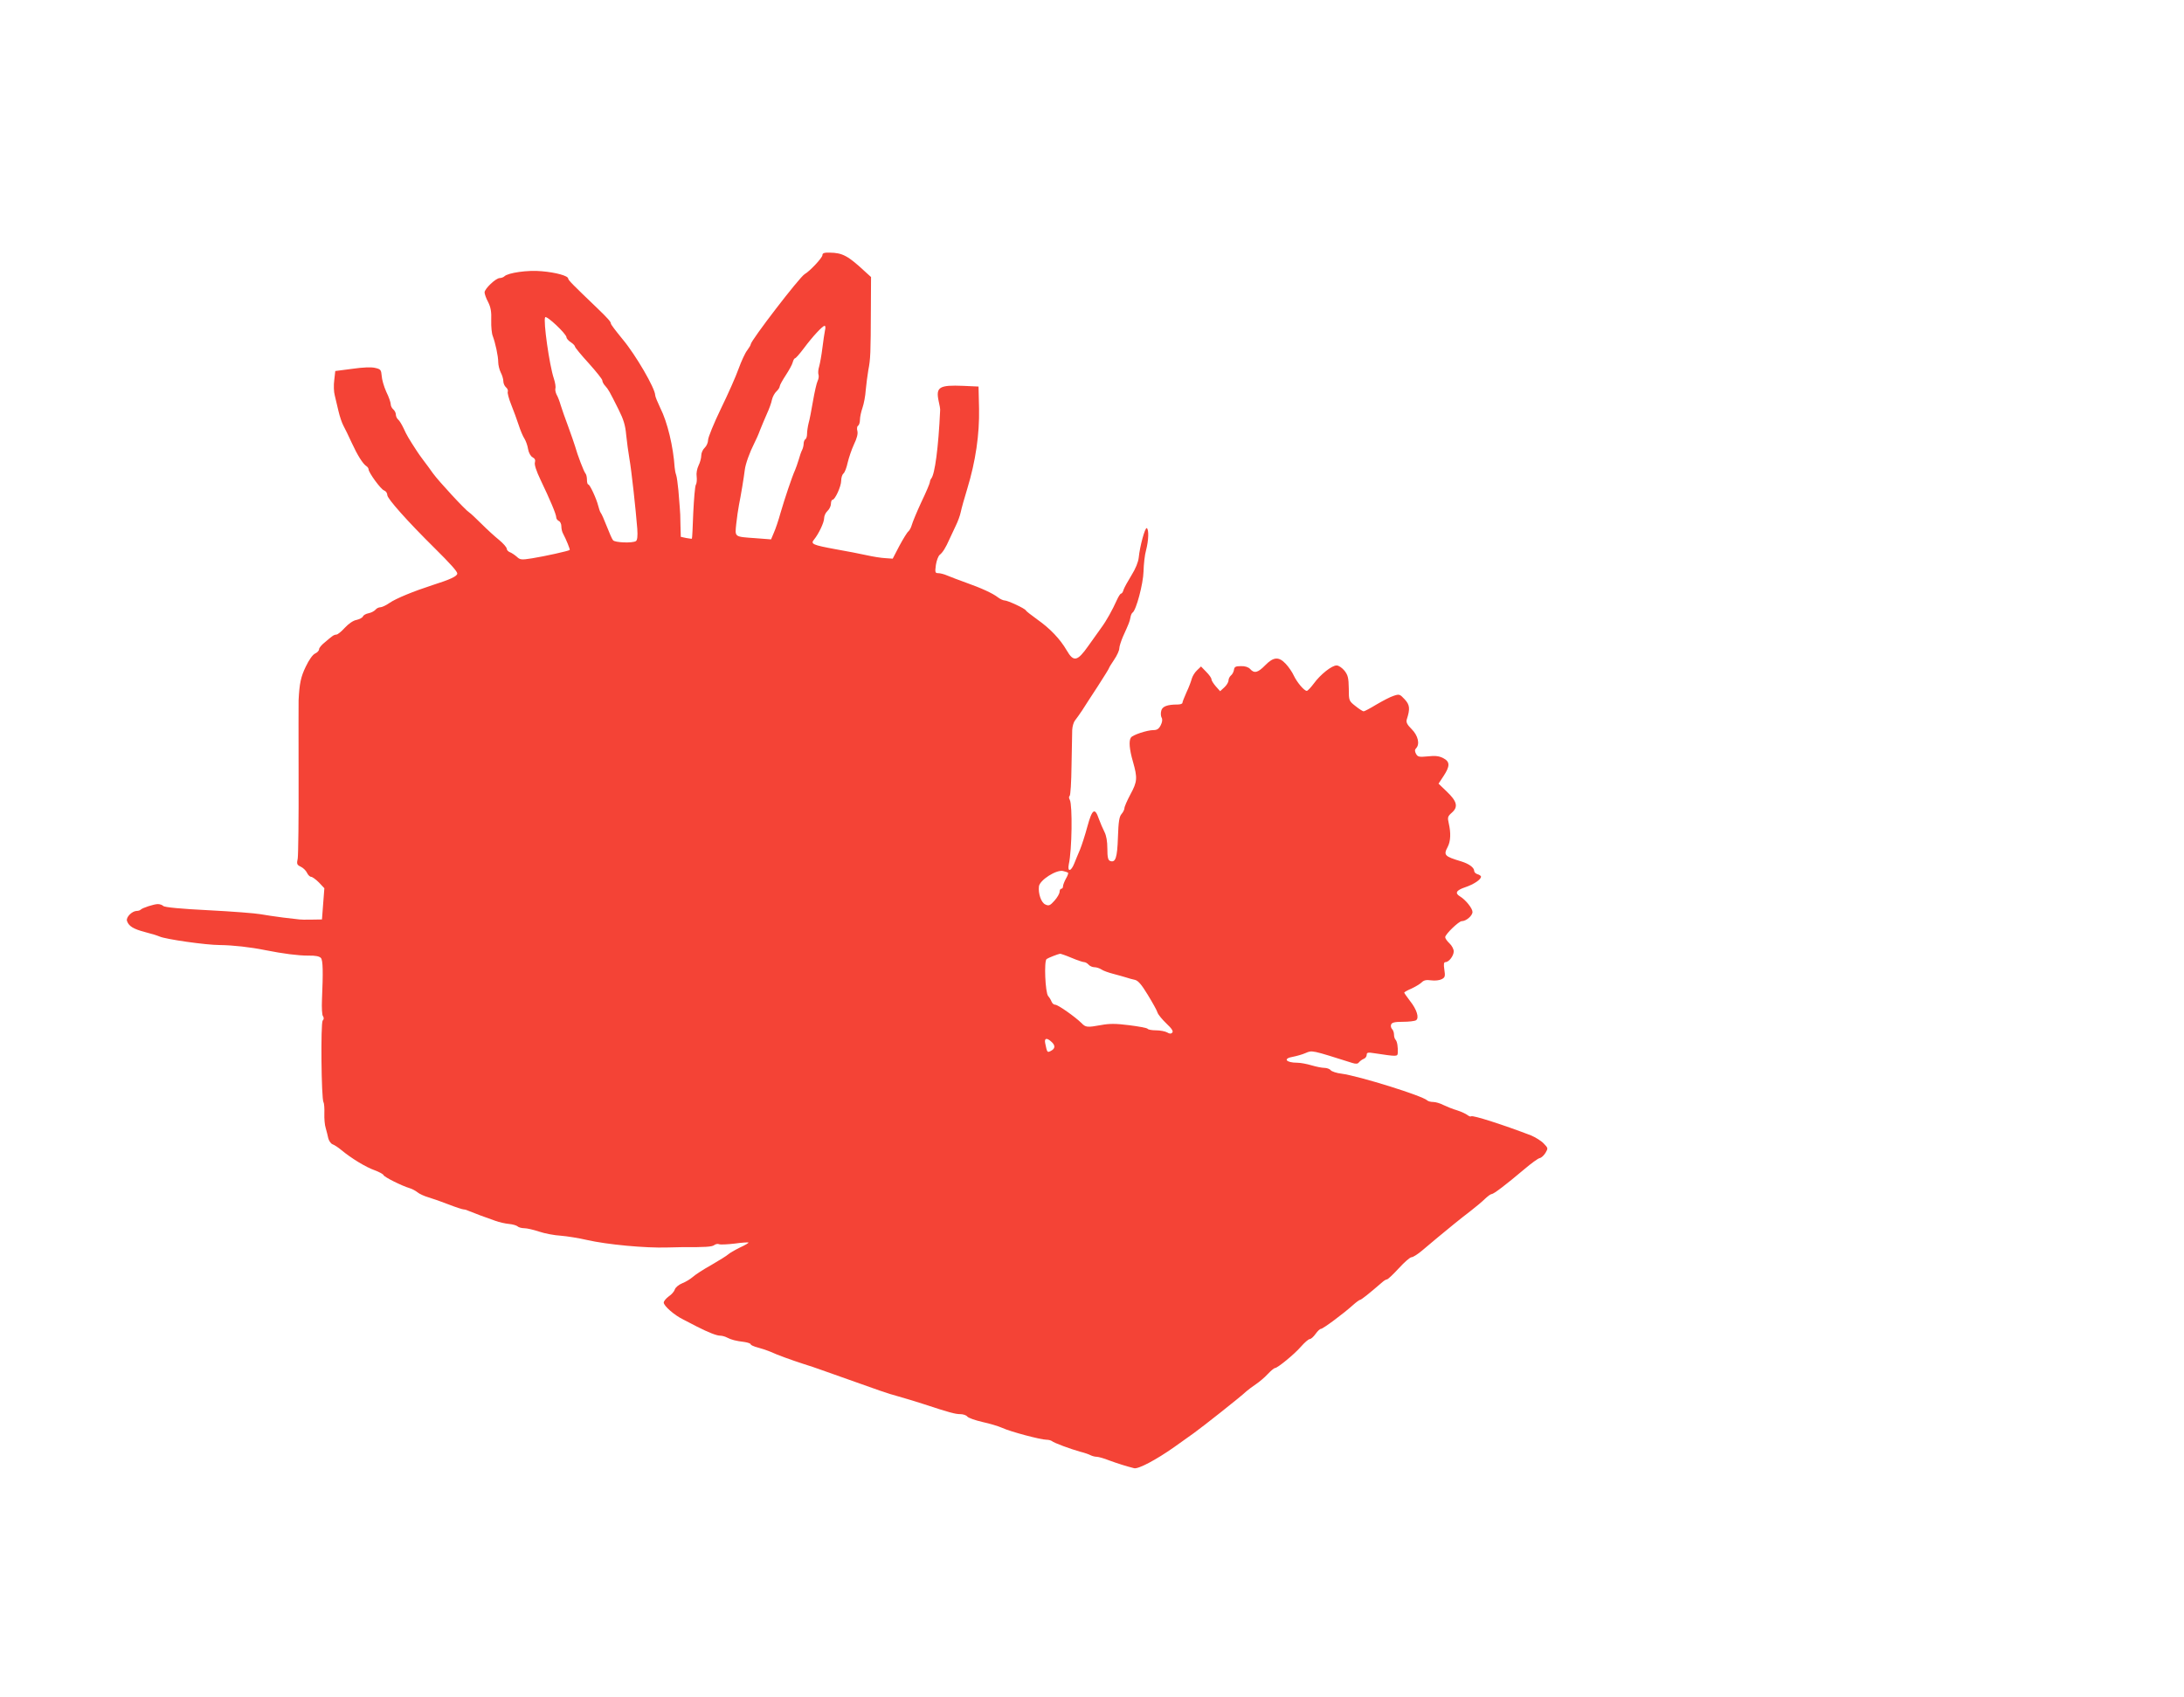 <?xml version="1.0" standalone="no"?>
<!DOCTYPE svg PUBLIC "-//W3C//DTD SVG 20010904//EN"
 "http://www.w3.org/TR/2001/REC-SVG-20010904/DTD/svg10.dtd">
<svg version="1.0" xmlns="http://www.w3.org/2000/svg"
 width="1280pt" height="995pt" viewBox="0 0 1280 995"
 preserveAspectRatio="xMidYMid meet">
<g transform="translate(0,995) scale(0.1,-0.1)"
fill="#f44336" stroke="none">
<path d="M4820 8454 c0 -15 -74 -94 -104 -111 -29 -16 -316 -390 -316 -411 0
-5 -10 -21 -21 -36 -12 -15 -34 -63 -50 -107 -15 -43 -62 -149 -104 -235 -41
-85 -75 -168 -75 -183 0 -15 -9 -36 -20 -46 -11 -10 -20 -30 -20 -45 0 -15 -7
-41 -16 -59 -9 -19 -14 -46 -11 -64 2 -18 1 -40 -5 -49 -5 -10 -11 -84 -15
-165 -3 -82 -6 -149 -8 -151 -1 -1 -16 1 -33 4 l-32 7 -2 71 c0 39 -2 85 -4
101 -1 17 -5 62 -8 100 -4 39 -9 79 -13 90 -4 11 -8 31 -9 45 -8 121 -42 265
-84 348 -16 34 -30 67 -30 75 0 40 -114 236 -190 327 -44 54 -70 88 -70 94 0
10 -18 30 -79 89 -140 134 -171 165 -171 174 0 16 -72 36 -155 43 -81 8 -198
-9 -219 -30 -5 -5 -18 -10 -27 -10 -23 0 -89 -63 -89 -84 0 -9 9 -35 21 -57
15 -30 20 -57 18 -107 -1 -37 3 -78 9 -92 15 -40 32 -117 32 -153 0 -17 7 -45
15 -61 8 -15 15 -38 15 -51 0 -12 7 -28 15 -35 9 -7 14 -19 11 -26 -3 -7 6
-41 20 -76 14 -35 34 -89 44 -120 10 -31 25 -67 34 -80 8 -13 18 -40 21 -61 4
-22 15 -42 27 -48 13 -7 17 -16 13 -30 -4 -12 8 -50 33 -102 56 -117 92 -202
92 -220 0 -8 7 -17 15 -21 8 -3 15 -17 15 -31 0 -14 4 -33 10 -43 19 -36 42
-93 39 -96 -6 -6 -146 -37 -221 -49 -63 -10 -70 -9 -90 10 -13 11 -31 23 -40
26 -10 4 -18 13 -18 20 0 8 -20 31 -44 51 -25 20 -71 62 -103 94 -32 32 -65
63 -73 68 -22 13 -180 184 -213 230 -15 22 -40 55 -55 75 -15 20 -33 45 -39
55 -47 72 -60 94 -77 132 -11 23 -25 47 -33 53 -7 6 -13 19 -13 29 0 10 -7 23
-15 30 -8 7 -15 20 -15 30 0 10 -11 43 -26 73 -14 31 -26 73 -27 94 -3 34 -6
39 -37 46 -22 6 -73 4 -135 -5 l-100 -13 -6 -53 c-4 -29 -3 -69 3 -90 5 -20
15 -62 22 -93 7 -30 20 -69 29 -85 9 -16 30 -60 48 -99 34 -74 66 -125 87
-138 6 -4 12 -12 12 -18 0 -19 73 -119 91 -124 11 -4 19 -16 19 -28 1 -21 118
-153 277 -310 93 -92 133 -137 133 -149 0 -16 -41 -35 -145 -68 -111 -36 -214
-78 -253 -105 -20 -14 -44 -25 -53 -25 -9 0 -22 -6 -28 -14 -7 -8 -25 -18 -41
-21 -16 -3 -31 -12 -33 -19 -3 -7 -20 -16 -37 -20 -19 -3 -47 -22 -69 -46 -20
-22 -42 -40 -49 -40 -7 0 -18 -4 -25 -10 -7 -5 -27 -21 -44 -36 -18 -14 -33
-32 -33 -40 0 -8 -10 -19 -23 -25 -14 -6 -36 -37 -55 -77 -29 -60 -37 -98 -42
-197 -1 -5 0 -208 0 -450 1 -242 -2 -457 -5 -477 -7 -33 -5 -38 18 -49 13 -6
30 -22 36 -35 6 -13 17 -24 24 -24 7 0 28 -15 46 -33 l32 -34 -7 -91 -7 -92
-61 -1 c-34 -1 -65 0 -71 1 -5 1 -48 6 -95 11 -47 6 -107 15 -135 20 -27 5
-164 16 -303 23 -160 8 -257 17 -265 25 -6 6 -20 11 -32 11 -22 0 -91 -22
-101 -33 -4 -4 -14 -7 -23 -7 -28 -1 -63 -37 -57 -58 10 -31 37 -48 106 -66
36 -9 74 -21 85 -26 35 -16 272 -50 353 -50 79 -1 178 -12 267 -30 106 -21
192 -32 252 -32 42 1 65 -4 74 -14 12 -14 13 -84 6 -244 -2 -47 0 -91 6 -97 6
-9 6 -18 -2 -26 -12 -15 -8 -458 5 -479 4 -6 6 -36 5 -65 -1 -30 2 -69 8 -86
5 -18 12 -45 15 -60 4 -15 15 -31 25 -35 11 -4 34 -19 53 -35 58 -48 142 -99
193 -117 27 -10 51 -23 53 -29 4 -11 105 -62 152 -76 14 -4 35 -15 46 -24 12
-10 41 -23 65 -30 24 -7 78 -26 119 -42 41 -16 81 -29 88 -29 7 0 20 -4 30 -9
9 -4 40 -16 67 -26 28 -10 68 -24 89 -32 22 -8 57 -16 79 -18 22 -2 45 -9 50
-14 6 -6 24 -11 39 -11 16 0 55 -9 88 -20 32 -11 90 -22 127 -24 37 -3 106
-14 153 -25 118 -27 343 -48 470 -44 36 1 76 2 90 2 132 -1 174 2 186 12 8 6
21 9 29 5 8 -3 50 -1 92 4 42 6 78 8 80 6 2 -2 -21 -16 -52 -30 -30 -15 -61
-33 -68 -40 -7 -7 -51 -34 -97 -61 -47 -26 -96 -58 -110 -71 -14 -12 -41 -29
-62 -37 -20 -8 -39 -24 -43 -36 -3 -11 -19 -30 -36 -41 -16 -12 -29 -28 -29
-36 0 -19 62 -74 114 -99 22 -12 59 -30 81 -42 67 -34 115 -53 136 -53 11 0
29 -5 40 -11 25 -13 52 -20 102 -26 20 -3 37 -9 37 -14 0 -4 19 -13 43 -19 23
-6 56 -17 72 -24 38 -18 124 -49 195 -72 30 -9 80 -26 110 -37 380 -135 367
-131 445 -153 33 -9 98 -29 145 -44 155 -51 189 -60 218 -60 16 0 35 -6 41
-14 6 -8 46 -22 89 -32 42 -9 95 -25 117 -35 47 -22 225 -69 258 -69 13 0 27
-4 32 -8 13 -11 108 -46 165 -62 25 -6 53 -16 62 -21 10 -5 26 -9 36 -9 9 0
42 -9 72 -21 52 -19 96 -33 147 -46 25 -6 130 50 235 124 37 27 88 63 115 82
53 38 277 215 308 245 11 10 36 28 55 41 19 13 51 39 69 59 19 20 38 36 43 36
15 0 114 81 152 125 22 25 45 45 52 45 7 0 22 13 34 30 12 17 26 30 32 30 12
0 134 91 187 139 19 17 38 31 42 31 7 0 51 35 132 105 9 8 21 15 26 15 5 0 36
29 69 65 33 36 66 65 75 65 9 0 37 18 64 41 26 22 66 55 88 74 65 54 136 112
195 157 30 23 68 55 83 70 16 15 33 28 39 28 12 0 83 54 192 146 40 34 81 64
90 65 10 2 25 16 34 31 16 27 15 28 -11 55 -14 15 -48 36 -74 47 -159 61 -342
120 -351 112 -3 -3 -12 0 -21 7 -9 7 -36 20 -61 28 -25 7 -61 22 -80 31 -19
10 -46 18 -60 18 -14 0 -30 4 -35 9 -27 27 -399 143 -503 157 -28 3 -57 13
-63 20 -6 8 -23 14 -38 14 -14 0 -48 7 -75 15 -27 8 -64 15 -82 15 -68 0 -87
25 -26 35 20 4 54 13 74 22 39 17 35 17 273 -58 22 -7 33 -6 40 4 6 7 18 16
28 20 9 3 17 14 17 23 0 14 7 16 43 10 133 -20 137 -20 139 0 2 34 -3 69 -13
79 -5 5 -9 18 -9 30 0 12 -5 26 -11 32 -7 7 -9 19 -6 27 5 12 21 16 69 16 35
0 69 4 77 9 20 13 5 63 -35 113 -18 24 -34 46 -34 49 0 3 19 14 43 24 23 11
50 27 59 36 13 13 27 16 56 12 22 -3 49 0 62 7 19 10 21 17 15 56 -5 33 -3 44
7 44 20 0 48 37 48 63 0 13 -11 34 -25 47 -14 13 -25 29 -25 36 0 17 80 94 97
94 26 0 63 32 63 54 0 21 -40 71 -73 91 -32 19 -23 36 31 54 50 17 92 45 92
62 0 4 -9 11 -20 14 -11 3 -20 12 -20 19 0 20 -30 42 -75 56 -100 30 -106 37
-80 86 17 33 19 81 6 137 -8 35 -7 41 18 63 39 34 30 67 -30 124 l-48 46 29
44 c39 59 39 85 -2 106 -24 12 -46 15 -90 10 -51 -5 -59 -3 -69 15 -8 15 -8
24 0 32 24 24 12 75 -25 112 -28 28 -34 41 -29 58 20 62 18 85 -13 118 -28 30
-31 31 -64 20 -20 -6 -65 -30 -101 -51 -36 -22 -70 -40 -75 -40 -5 0 -27 14
-48 31 -38 30 -39 31 -39 103 -1 62 -5 78 -25 104 -14 17 -34 31 -46 31 -27 1
-95 -52 -134 -106 -18 -24 -36 -43 -41 -43 -16 0 -58 51 -76 89 -9 20 -30 51
-47 69 -41 44 -72 42 -121 -8 -43 -44 -64 -49 -88 -22 -10 11 -30 18 -54 17
-31 0 -39 -4 -41 -22 -2 -12 -10 -27 -18 -33 -8 -7 -14 -20 -14 -29 0 -10 -11
-28 -24 -40 l-25 -23 -25 28 c-14 16 -26 35 -26 42 0 8 -14 27 -31 44 l-30 31
-24 -23 c-13 -12 -26 -34 -30 -48 -4 -15 -17 -51 -31 -80 -13 -29 -24 -57 -24
-62 0 -6 -13 -10 -29 -10 -59 0 -89 -11 -95 -36 -4 -14 -3 -32 2 -41 6 -10 4
-26 -5 -44 -11 -22 -22 -29 -43 -29 -36 0 -122 -28 -132 -44 -13 -19 -9 -69
12 -141 27 -95 26 -117 -15 -192 -19 -36 -35 -72 -35 -81 0 -8 -8 -24 -17 -34
-13 -15 -18 -44 -21 -136 -4 -121 -14 -151 -46 -139 -12 5 -16 21 -16 72 0 43
-6 77 -17 98 -9 18 -24 52 -33 77 -23 68 -39 58 -67 -45 -13 -49 -33 -110 -43
-135 -11 -25 -26 -62 -34 -82 -19 -48 -41 -51 -32 -5 19 85 22 347 6 378 -6
10 -6 20 -1 23 5 3 10 83 11 178 2 95 4 189 4 209 1 20 8 45 16 55 9 11 27 37
42 59 14 22 55 86 92 142 36 56 66 104 66 107 0 3 14 25 30 49 17 25 30 54 30
66 0 11 10 42 21 68 37 82 39 87 44 112 2 14 8 27 13 30 21 14 62 168 64 241
1 41 7 98 15 125 15 58 17 121 4 129 -10 6 -41 -108 -47 -172 -3 -27 -18 -65
-43 -105 -21 -34 -42 -72 -46 -84 -3 -13 -10 -23 -15 -23 -4 0 -15 -17 -24
-37 -26 -58 -62 -123 -91 -162 -14 -20 -49 -69 -77 -108 -64 -91 -86 -95 -126
-26 -39 67 -97 128 -172 181 -36 26 -67 50 -68 54 -5 11 -106 58 -124 58 -8 0
-26 8 -39 18 -31 24 -96 54 -189 87 -41 15 -90 33 -108 41 -18 8 -42 14 -53
14 -18 0 -20 4 -14 48 4 26 14 52 22 59 18 14 35 41 58 93 9 19 26 55 37 79
12 24 25 60 29 80 4 20 21 81 38 136 49 161 72 319 69 470 l-3 129 -89 4
c-141 6 -162 -7 -145 -88 6 -25 10 -49 9 -55 -10 -219 -31 -375 -52 -400 -4
-5 -8 -14 -8 -21 0 -6 -22 -59 -50 -117 -27 -58 -52 -119 -56 -134 -4 -15 -13
-32 -20 -38 -7 -5 -31 -44 -53 -85 l-39 -75 -43 3 c-24 1 -73 9 -109 17 -36 8
-117 24 -181 35 -136 25 -150 31 -128 57 27 33 59 100 59 125 0 14 9 33 20 43
11 10 20 29 20 42 0 12 4 23 9 23 15 0 51 79 51 112 0 17 6 36 13 42 8 6 19
35 25 64 7 29 23 77 37 107 17 35 24 62 20 78 -4 14 -2 28 4 31 6 4 11 20 11
35 0 16 7 48 15 71 8 23 17 70 19 104 3 33 10 86 15 116 13 65 14 102 15 355
l1 191 -32 29 c-103 96 -135 113 -210 114 -33 1 -43 -3 -43 -15z m-1500 -481
c0 -7 11 -20 25 -29 14 -9 25 -21 25 -26 0 -5 36 -49 80 -97 44 -49 80 -94 80
-101 0 -7 7 -22 17 -32 19 -21 26 -34 78 -138 29 -58 40 -92 45 -150 4 -41 13
-104 19 -140 12 -67 37 -296 46 -410 3 -44 0 -67 -8 -72 -20 -13 -124 -9 -134
5 -6 6 -22 44 -37 82 -15 39 -31 75 -36 80 -4 6 -10 24 -14 40 -10 41 -49 125
-58 125 -5 0 -8 13 -8 28 0 15 -4 32 -9 37 -9 10 -46 106 -61 160 -5 17 -23
68 -40 115 -18 47 -37 103 -44 125 -6 22 -17 50 -24 62 -6 12 -9 28 -7 36 3 7
-1 34 -9 58 -26 77 -63 339 -51 359 8 13 124 -97 125 -117z m1515 40 c-3 -15
-10 -61 -15 -102 -5 -42 -14 -91 -19 -109 -6 -18 -7 -40 -4 -48 3 -9 1 -25 -5
-37 -6 -12 -18 -65 -27 -117 -9 -52 -20 -111 -26 -131 -5 -20 -9 -48 -9 -62 0
-14 -4 -29 -10 -32 -5 -3 -10 -15 -10 -26 0 -10 -4 -27 -9 -37 -5 -9 -14 -35
-20 -57 -7 -22 -16 -49 -21 -60 -18 -39 -62 -171 -85 -250 -12 -44 -30 -97
-40 -119 l-16 -38 -91 7 c-126 9 -121 5 -113 84 4 36 11 86 16 111 11 54 29
163 34 205 4 35 29 104 55 155 10 19 26 55 35 80 10 25 28 68 40 95 13 28 26
64 29 81 4 18 16 40 27 50 10 9 19 23 19 30 0 6 16 35 35 64 19 29 38 63 41
76 3 13 10 24 14 24 4 0 27 26 51 58 52 70 110 132 122 132 5 0 6 -12 2 -27z
m1425 -3179 c2 -3 -3 -19 -13 -35 -9 -17 -17 -37 -17 -45 0 -8 -4 -14 -10 -14
-5 0 -10 -8 -10 -18 0 -10 -13 -33 -30 -52 -26 -29 -33 -32 -54 -22 -24 11
-42 64 -37 106 5 37 102 99 141 90 14 -3 27 -8 30 -10z m20 -499 c33 -14 66
-25 73 -25 8 0 20 -7 27 -15 7 -8 22 -15 34 -15 12 0 30 -6 41 -13 11 -8 43
-19 70 -26 28 -7 61 -17 75 -21 14 -5 37 -11 51 -14 19 -4 39 -27 76 -88 28
-46 54 -92 57 -104 4 -12 27 -40 52 -64 33 -31 42 -46 34 -54 -7 -7 -16 -7
-30 2 -11 6 -40 12 -64 12 -25 0 -47 4 -50 9 -3 5 -52 14 -108 21 -78 10 -116
10 -164 1 -83 -15 -91 -14 -116 12 -38 37 -137 107 -153 107 -9 0 -18 8 -22
18 -3 9 -12 24 -20 33 -17 20 -25 206 -9 217 12 8 66 29 79 31 4 0 34 -10 67
-24z m-118 -492 c24 -21 23 -40 -2 -53 -22 -12 -23 -11 -34 43 -7 31 8 36 36
10z"/>
</g>
</svg>

